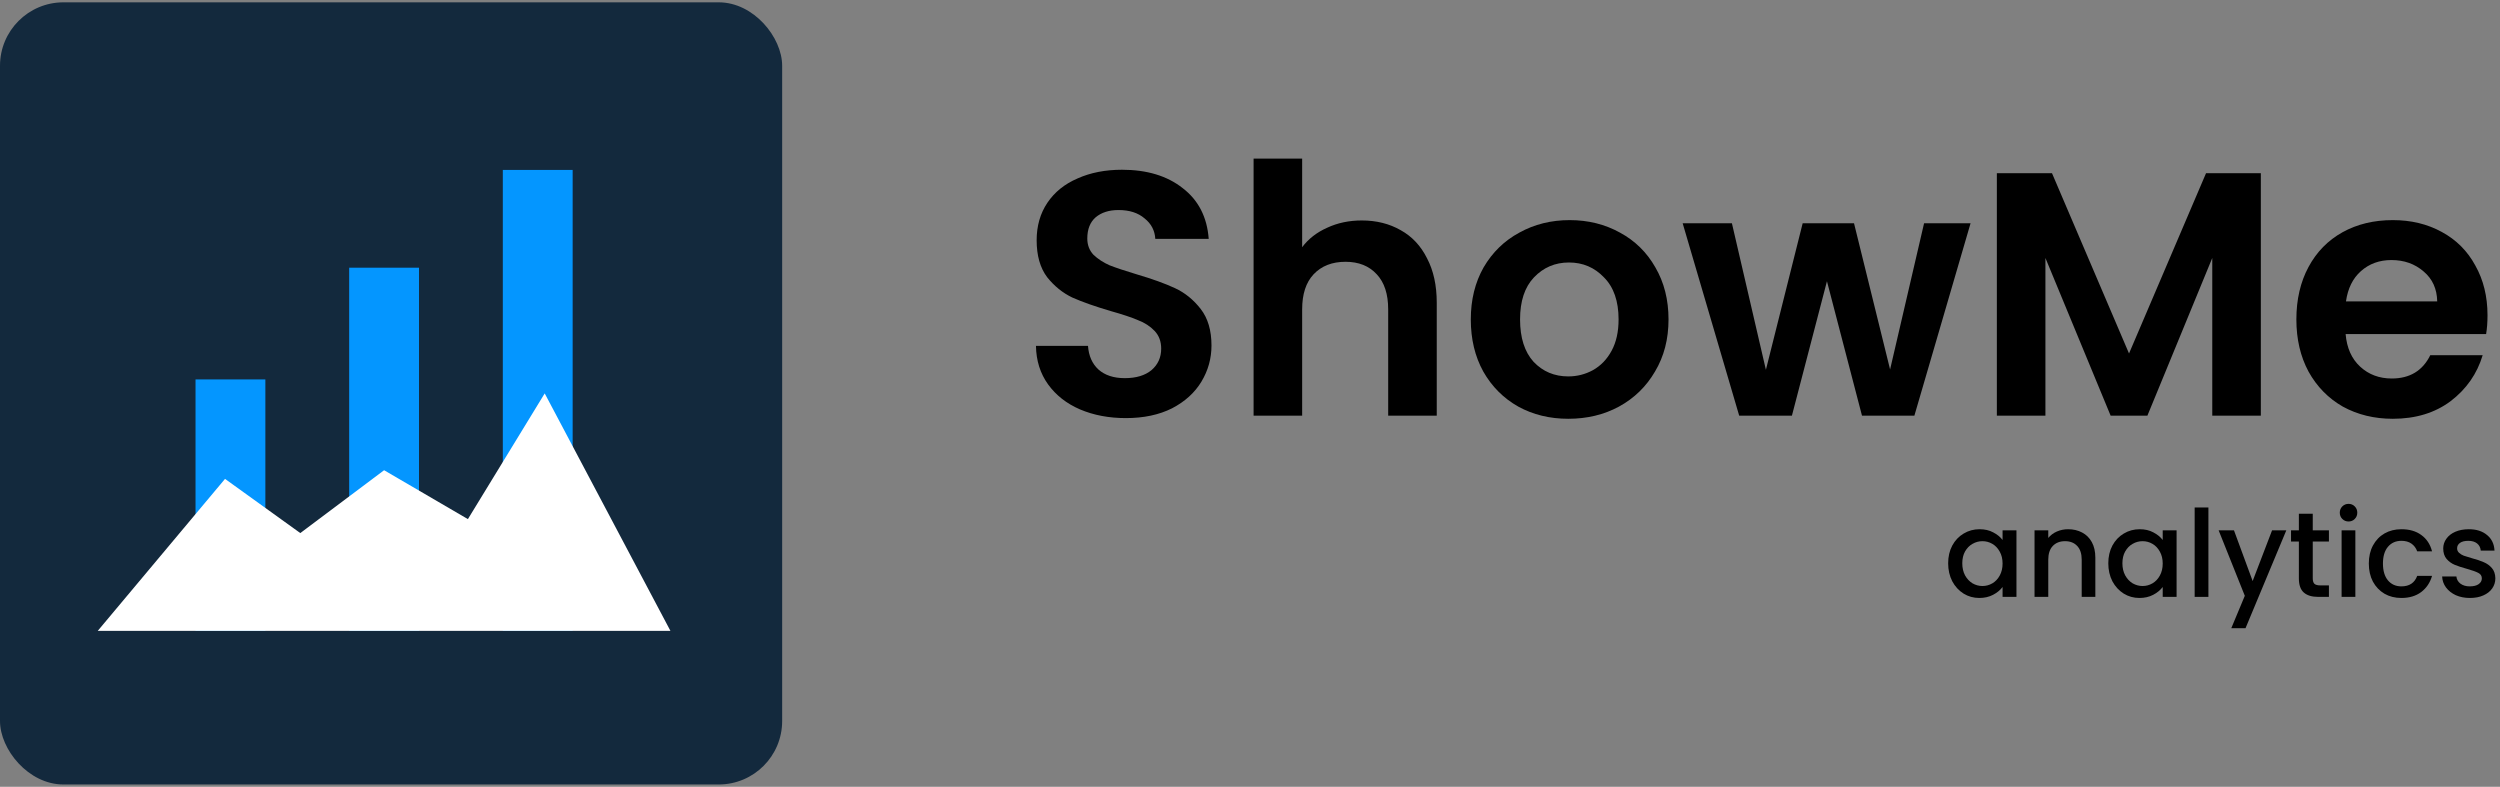 <svg width="197" height="62" viewBox="0 0 197 62" fill="none" xmlns="http://www.w3.org/2000/svg">
<rect x="0" y="0" width="197" height="62" fill="#808080" stroke="none"/>
<rect y="0.183" width="61.634" height="61.634" rx="5" fill="#13293D"/>
<path d="M15.408 29.899H20.911V49.71H15.408V29.899Z" fill="#0496FF"/>
<path d="M27.515 21.095H33.018V49.71H27.515V21.095Z" fill="#0496FF"/>
<path d="M39.622 13.39H45.125V49.71H39.622V13.39Z" fill="#0496FF"/>
<path d="M7.704 49.71L17.732 37.736L23.663 42.006L30.267 37.053L36.87 40.906L42.923 31L52.829 49.71H7.704Z" fill="white"/>
<path d="M88.713 32.946C87.383 32.946 86.18 32.718 85.105 32.261C84.048 31.805 83.21 31.148 82.59 30.291C81.971 29.433 81.652 28.42 81.634 27.253H85.734C85.789 28.037 86.062 28.658 86.554 29.114C87.064 29.57 87.757 29.798 88.632 29.798C89.525 29.798 90.226 29.588 90.736 29.169C91.247 28.731 91.502 28.165 91.502 27.472C91.502 26.906 91.329 26.441 90.982 26.076C90.636 25.711 90.199 25.428 89.67 25.227C89.16 25.008 88.449 24.771 87.538 24.516C86.299 24.151 85.287 23.795 84.504 23.448C83.738 23.083 83.073 22.545 82.508 21.833C81.962 21.103 81.688 20.136 81.688 18.932C81.688 17.801 81.971 16.815 82.536 15.976C83.101 15.137 83.893 14.498 84.914 14.06C85.934 13.604 87.101 13.376 88.413 13.376C90.381 13.376 91.976 13.859 93.197 14.826C94.436 15.775 95.119 17.107 95.247 18.823H91.037C91.001 18.166 90.718 17.627 90.19 17.208C89.679 16.77 88.996 16.551 88.139 16.551C87.392 16.551 86.791 16.742 86.335 17.126C85.898 17.509 85.679 18.065 85.679 18.795C85.679 19.306 85.843 19.735 86.171 20.082C86.518 20.41 86.937 20.684 87.429 20.903C87.939 21.103 88.65 21.341 89.561 21.614C90.8 21.979 91.811 22.344 92.595 22.709C93.379 23.074 94.053 23.622 94.618 24.351C95.183 25.081 95.465 26.039 95.465 27.225C95.465 28.247 95.201 29.196 94.673 30.072C94.144 30.948 93.37 31.65 92.349 32.179C91.329 32.69 90.117 32.946 88.713 32.946Z" fill="black"/>
<path d="M107.312 17.372C108.46 17.372 109.481 17.627 110.374 18.138C111.266 18.631 111.959 19.37 112.451 20.355C112.961 21.322 113.216 22.49 113.216 23.859V32.754H109.389V24.379C109.389 23.174 109.089 22.253 108.487 21.614C107.886 20.957 107.066 20.629 106.027 20.629C104.97 20.629 104.132 20.957 103.512 21.614C102.911 22.253 102.61 23.174 102.61 24.379V32.754H98.783V12.5H102.61V19.479C103.102 18.823 103.758 18.312 104.578 17.947C105.398 17.564 106.31 17.372 107.312 17.372Z" fill="black"/>
<path d="M123.58 33C122.122 33 120.81 32.681 119.644 32.042C118.478 31.386 117.557 30.464 116.883 29.278C116.227 28.092 115.899 26.724 115.899 25.172C115.899 23.622 116.236 22.253 116.91 21.067C117.603 19.881 118.541 18.968 119.726 18.33C120.91 17.673 122.232 17.345 123.69 17.345C125.147 17.345 126.469 17.673 127.653 18.33C128.838 18.968 129.767 19.881 130.441 21.067C131.134 22.253 131.48 23.622 131.48 25.172C131.48 26.724 131.125 28.092 130.414 29.278C129.722 30.464 128.774 31.386 127.571 32.042C126.387 32.681 125.056 33 123.58 33ZM123.58 29.661C124.273 29.661 124.92 29.497 125.521 29.169C126.141 28.822 126.633 28.311 126.997 27.636C127.362 26.961 127.544 26.14 127.544 25.172C127.544 23.731 127.161 22.627 126.396 21.861C125.649 21.076 124.728 20.684 123.635 20.684C122.541 20.684 121.621 21.076 120.874 21.861C120.145 22.627 119.781 23.731 119.781 25.172C119.781 26.614 120.136 27.727 120.847 28.512C121.576 29.278 122.487 29.661 123.58 29.661Z" fill="black"/>
<path d="M155.281 17.591L150.853 32.754H146.725L143.964 22.162L141.203 32.754H137.048L132.593 17.591H136.474L139.153 29.141L142.051 17.591H146.096L148.939 29.114L151.618 17.591H155.281Z" fill="black"/>
<path d="M178.154 13.65V32.754H174.327V20.328L169.215 32.754H166.318L161.179 20.328V32.754H157.352V13.65H161.698L167.767 27.855L173.835 13.65H178.154Z" fill="black"/>
<path d="M196.016 24.844C196.016 25.392 195.979 25.884 195.906 26.322H184.835C184.926 27.417 185.309 28.274 185.983 28.895C186.658 29.515 187.487 29.826 188.471 29.826C189.892 29.826 190.904 29.214 191.505 27.992H195.633C195.196 29.451 194.357 30.656 193.118 31.605C191.879 32.535 190.357 33 188.553 33C187.095 33 185.783 32.681 184.617 32.042C183.469 31.386 182.567 30.464 181.91 29.278C181.273 28.092 180.954 26.724 180.954 25.172C180.954 23.603 181.273 22.226 181.91 21.04C182.548 19.854 183.441 18.941 184.589 18.302C185.737 17.664 187.059 17.345 188.553 17.345C189.993 17.345 191.277 17.655 192.407 18.275C193.555 18.895 194.439 19.78 195.059 20.93C195.697 22.061 196.016 23.366 196.016 24.844ZM192.052 23.749C192.034 22.764 191.678 21.979 190.986 21.395C190.293 20.793 189.446 20.492 188.444 20.492C187.496 20.492 186.694 20.784 186.038 21.368C185.4 21.934 185.008 22.727 184.863 23.749H192.052Z" fill="black"/>
<path d="M153.515 44.388C153.515 43.861 153.623 43.394 153.839 42.988C154.06 42.582 154.358 42.268 154.732 42.046C155.113 41.817 155.531 41.703 155.987 41.703C156.399 41.703 156.758 41.785 157.062 41.95C157.372 42.109 157.62 42.309 157.803 42.55V41.789H158.897V47.034H157.803V46.254C157.62 46.501 157.369 46.707 157.052 46.872C156.735 47.038 156.374 47.12 155.968 47.12C155.518 47.12 155.106 47.006 154.732 46.777C154.358 46.542 154.06 46.219 153.839 45.806C153.623 45.387 153.515 44.914 153.515 44.388ZM157.803 44.407C157.803 44.045 157.727 43.731 157.575 43.464C157.429 43.198 157.236 42.995 156.995 42.855C156.754 42.715 156.494 42.645 156.216 42.645C155.937 42.645 155.677 42.715 155.436 42.855C155.195 42.988 154.999 43.188 154.846 43.455C154.701 43.715 154.628 44.026 154.628 44.388C154.628 44.749 154.701 45.067 154.846 45.34C154.999 45.613 155.195 45.822 155.436 45.968C155.683 46.108 155.943 46.178 156.216 46.178C156.494 46.178 156.754 46.108 156.995 45.968C157.236 45.828 157.429 45.625 157.575 45.359C157.727 45.086 157.803 44.769 157.803 44.407Z" fill="black"/>
<path d="M162.964 41.703C163.376 41.703 163.743 41.789 164.067 41.96C164.396 42.131 164.653 42.385 164.837 42.722C165.021 43.058 165.113 43.464 165.113 43.94V47.034H164.038V44.102C164.038 43.632 163.921 43.274 163.686 43.026C163.452 42.772 163.132 42.645 162.726 42.645C162.32 42.645 161.997 42.772 161.756 43.026C161.522 43.274 161.404 43.632 161.404 44.102V47.034H160.321V41.789H161.404V42.389C161.582 42.173 161.807 42.005 162.08 41.884C162.358 41.763 162.653 41.703 162.964 41.703Z" fill="black"/>
<path d="M166.134 44.388C166.134 43.861 166.242 43.394 166.457 42.988C166.679 42.582 166.977 42.268 167.351 42.046C167.731 41.817 168.15 41.703 168.606 41.703C169.018 41.703 169.376 41.785 169.68 41.95C169.991 42.109 170.238 42.309 170.422 42.55V41.789H171.515V47.034H170.422V46.254C170.238 46.501 169.988 46.707 169.671 46.872C169.354 47.038 168.993 47.12 168.587 47.12C168.137 47.12 167.725 47.006 167.351 46.777C166.977 46.542 166.679 46.219 166.457 45.806C166.242 45.387 166.134 44.914 166.134 44.388ZM170.422 44.407C170.422 44.045 170.346 43.731 170.194 43.464C170.048 43.198 169.855 42.995 169.614 42.855C169.373 42.715 169.113 42.645 168.834 42.645C168.555 42.645 168.295 42.715 168.054 42.855C167.814 42.988 167.617 43.188 167.465 43.455C167.319 43.715 167.246 44.026 167.246 44.388C167.246 44.749 167.319 45.067 167.465 45.34C167.617 45.613 167.814 45.822 168.054 45.968C168.302 46.108 168.562 46.178 168.834 46.178C169.113 46.178 169.373 46.108 169.614 45.968C169.855 45.828 170.048 45.625 170.194 45.359C170.346 45.086 170.422 44.769 170.422 44.407Z" fill="black"/>
<path d="M174.023 39.989V47.034H172.939V39.989H174.023Z" fill="black"/>
<path d="M180.162 41.789L176.948 49.5H175.826L176.891 46.949L174.828 41.789H176.036L177.509 45.787L179.04 41.789H180.162Z" fill="black"/>
<path d="M182.245 42.674V45.578C182.245 45.775 182.289 45.917 182.378 46.006C182.473 46.089 182.631 46.13 182.853 46.13H183.519V47.034H182.663C182.175 47.034 181.801 46.92 181.541 46.692C181.281 46.463 181.151 46.092 181.151 45.578V42.674H180.533V41.789H181.151V40.484H182.245V41.789H183.519V42.674H182.245Z" fill="black"/>
<path d="M185.069 41.094C184.873 41.094 184.708 41.027 184.575 40.894C184.442 40.761 184.375 40.596 184.375 40.399C184.375 40.202 184.442 40.037 184.575 39.904C184.708 39.77 184.873 39.704 185.069 39.704C185.259 39.704 185.421 39.77 185.554 39.904C185.687 40.037 185.754 40.202 185.754 40.399C185.754 40.596 185.687 40.761 185.554 40.894C185.421 41.027 185.259 41.094 185.069 41.094ZM185.602 41.789V47.034H184.518V41.789H185.602Z" fill="black"/>
<path d="M186.663 44.407C186.663 43.867 186.771 43.394 186.987 42.988C187.209 42.576 187.513 42.258 187.899 42.036C188.286 41.814 188.73 41.703 189.231 41.703C189.864 41.703 190.387 41.855 190.799 42.16C191.218 42.458 191.5 42.887 191.646 43.445H190.476C190.381 43.185 190.229 42.982 190.02 42.836C189.811 42.69 189.548 42.617 189.231 42.617C188.787 42.617 188.432 42.776 188.166 43.093C187.906 43.404 187.776 43.842 187.776 44.407C187.776 44.972 187.906 45.413 188.166 45.73C188.432 46.047 188.787 46.206 189.231 46.206C189.858 46.206 190.273 45.93 190.476 45.378H191.646C191.493 45.911 191.208 46.336 190.79 46.654C190.372 46.965 189.852 47.12 189.231 47.12C188.73 47.12 188.286 47.009 187.899 46.787C187.513 46.558 187.209 46.241 186.987 45.835C186.771 45.422 186.663 44.946 186.663 44.407Z" fill="black"/>
<path d="M194.627 47.12C194.215 47.12 193.845 47.047 193.515 46.901C193.192 46.749 192.935 46.546 192.745 46.292C192.555 46.032 192.453 45.743 192.441 45.425H193.563C193.582 45.648 193.686 45.835 193.876 45.987C194.073 46.133 194.317 46.206 194.608 46.206C194.913 46.206 195.147 46.149 195.312 46.035C195.483 45.914 195.569 45.762 195.569 45.578C195.569 45.381 195.474 45.235 195.283 45.14C195.1 45.045 194.805 44.94 194.399 44.826C194.006 44.718 193.686 44.613 193.439 44.511C193.192 44.41 192.976 44.254 192.792 44.045C192.615 43.836 192.526 43.559 192.526 43.217C192.526 42.938 192.609 42.684 192.773 42.455C192.938 42.22 193.173 42.036 193.477 41.903C193.788 41.77 194.143 41.703 194.542 41.703C195.138 41.703 195.616 41.855 195.978 42.16C196.345 42.458 196.542 42.868 196.567 43.388H195.483C195.464 43.153 195.369 42.966 195.198 42.826C195.027 42.687 194.795 42.617 194.504 42.617C194.219 42.617 194 42.671 193.848 42.779C193.696 42.887 193.62 43.029 193.62 43.207C193.62 43.347 193.67 43.464 193.772 43.559C193.873 43.655 193.997 43.731 194.143 43.788C194.288 43.839 194.504 43.905 194.789 43.988C195.169 44.089 195.48 44.194 195.721 44.302C195.968 44.404 196.18 44.556 196.358 44.759C196.535 44.962 196.627 45.232 196.634 45.568C196.634 45.867 196.551 46.133 196.386 46.368C196.222 46.603 195.987 46.787 195.683 46.92C195.385 47.053 195.033 47.12 194.627 47.12Z" fill="black"/>
</svg>
